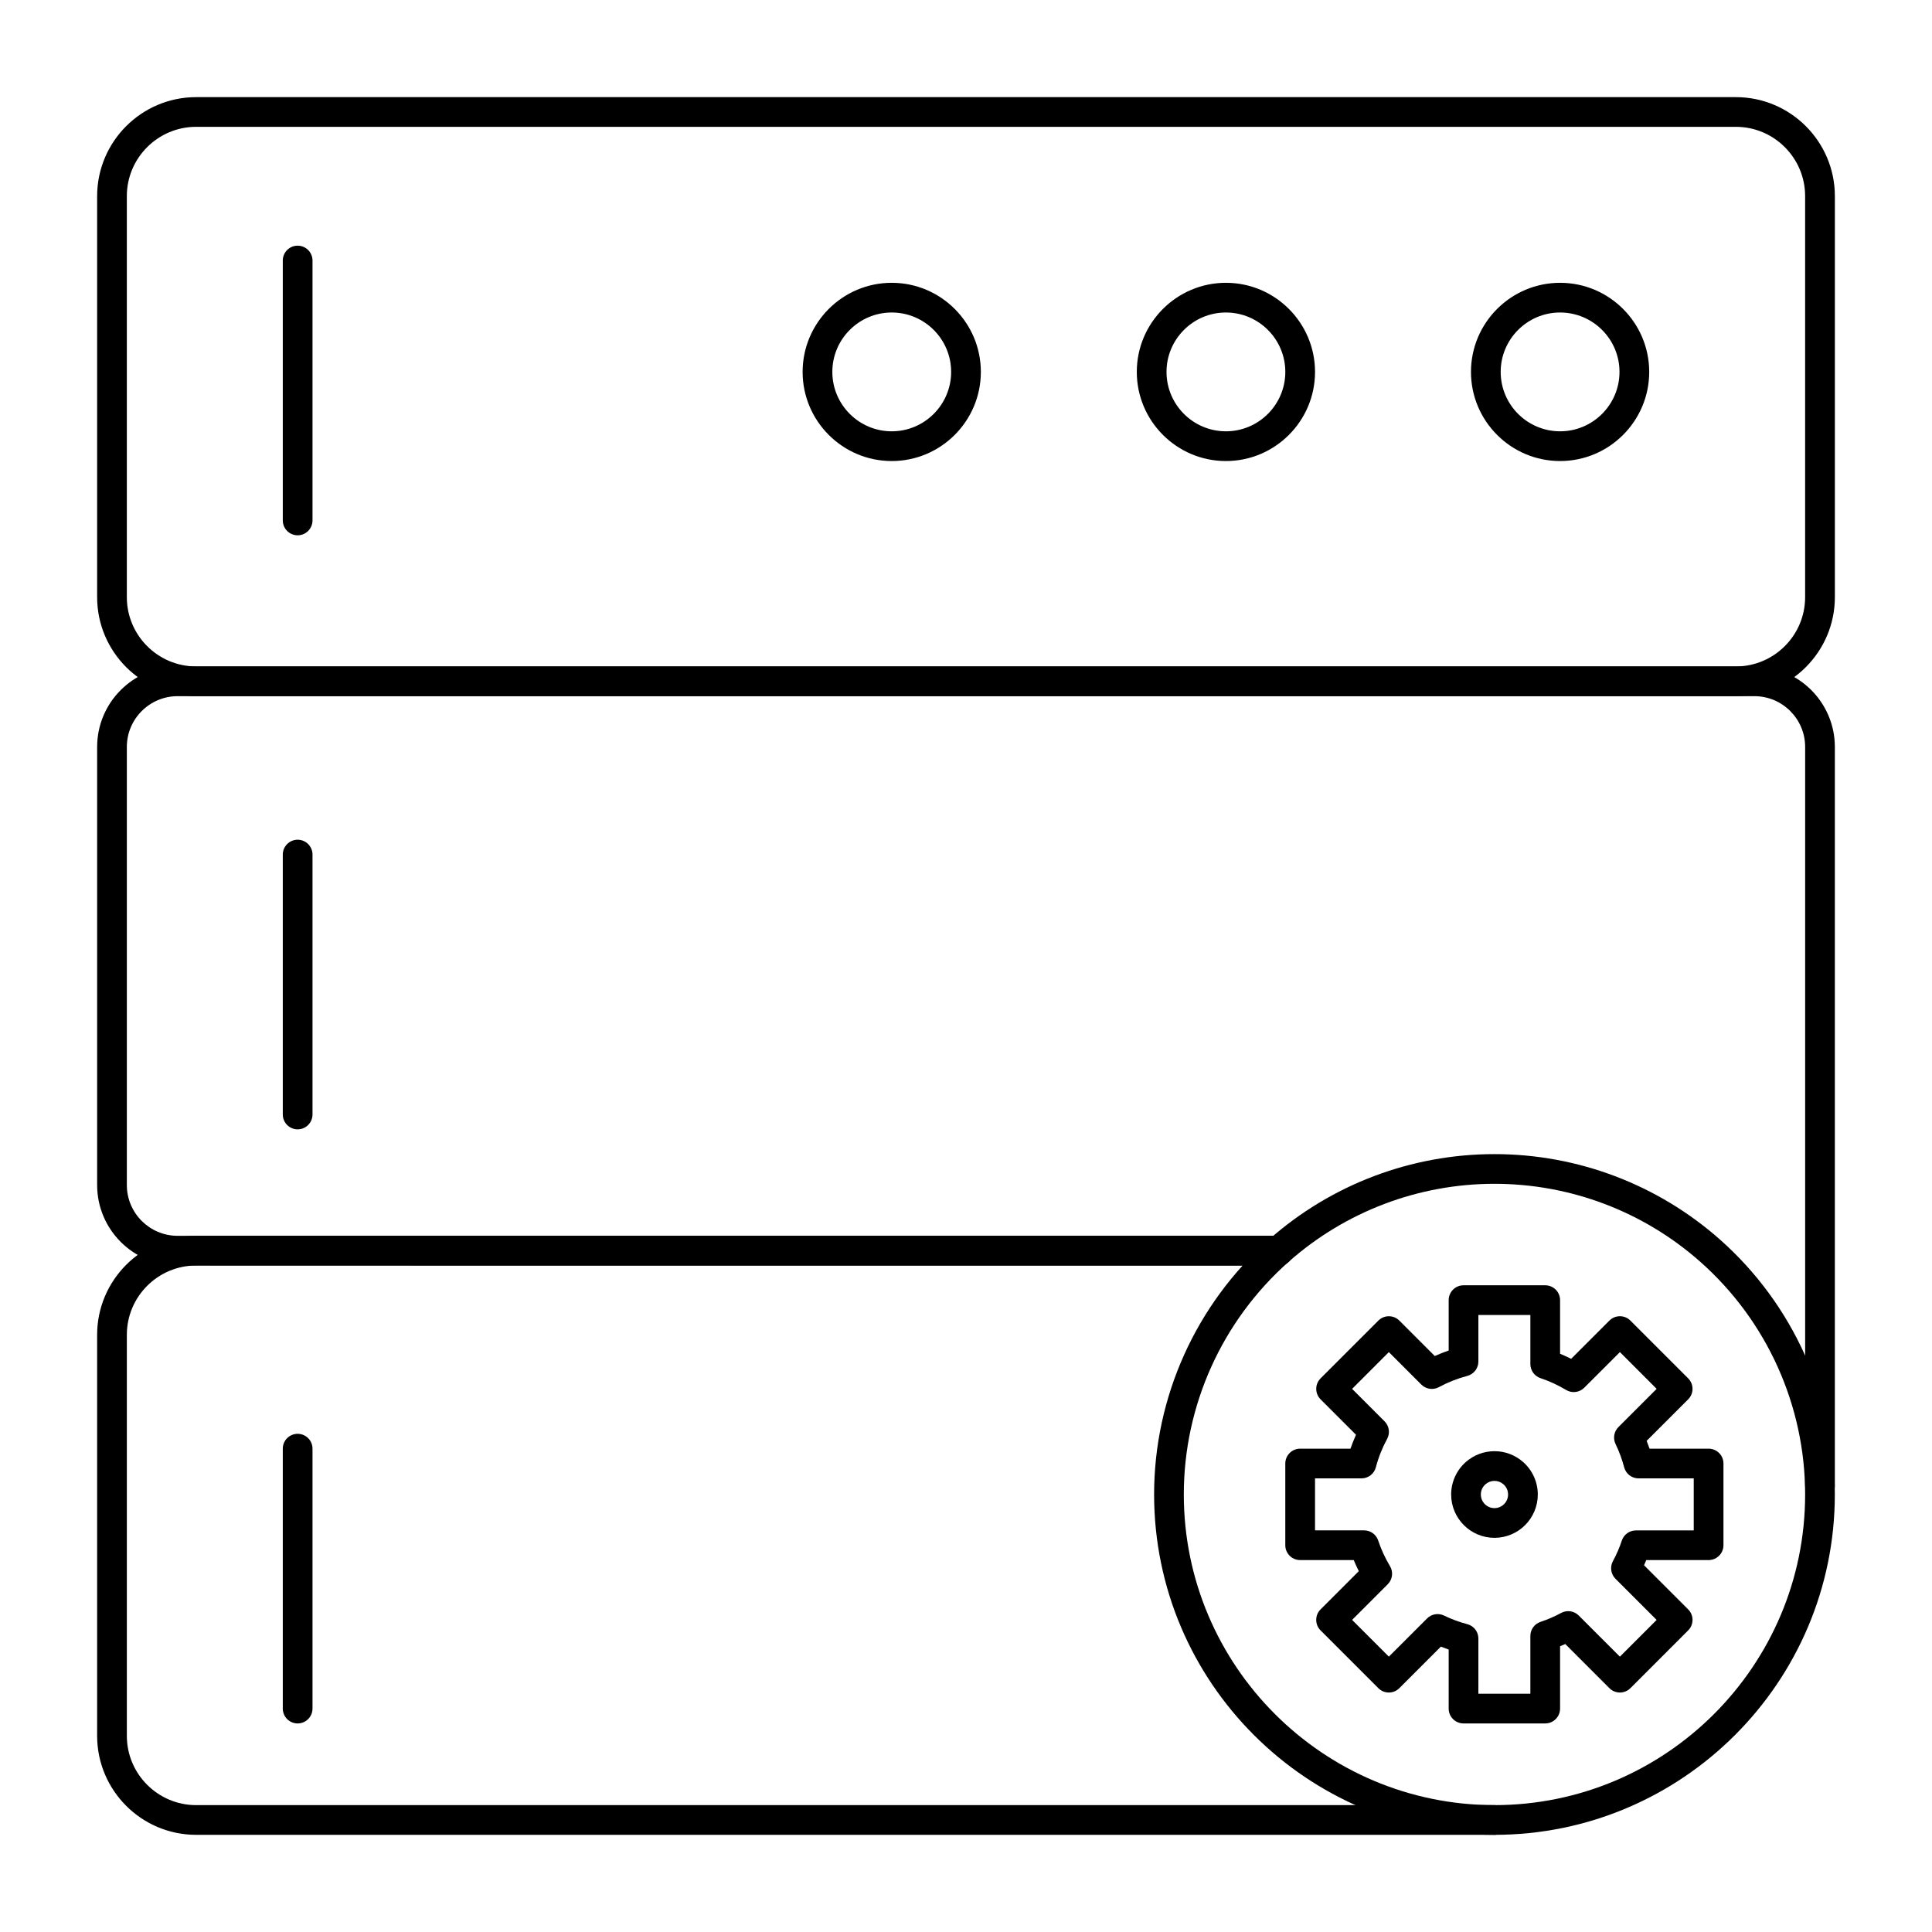 <?xml version="1.0" encoding="UTF-8"?>
<!-- Uploaded to: SVG Repo, www.svgrepo.com, Generator: SVG Repo Mixer Tools -->
<svg fill="#000000" width="800px" height="800px" version="1.1" viewBox="144 144 512 512" xmlns="http://www.w3.org/2000/svg">
 <g>
  <path d="m604.02 328.49h-408.04c-14.469 0-26.238-11.77-26.238-26.238v-106.27c0-14.469 11.77-26.238 26.238-26.238h408.04c14.469 0 26.238 11.77 26.238 26.238v106.27c0 14.469-11.77 26.238-26.238 26.238zm-408.04-150.88c-10.125 0-18.367 8.242-18.367 18.367v106.27c0 10.129 8.238 18.367 18.367 18.367h408.03c10.129 0 18.367-8.238 18.367-18.367v-106.27c0.004-10.125-8.234-18.367-18.363-18.367z"/>
  <path d="m540.05 630.25h-344.07c-14.469 0-26.238-11.77-26.238-26.238v-106.27c0-14.469 11.773-26.238 26.242-26.238h286.93c2.172 0 3.938 1.762 3.938 3.938 0 2.172-1.762 3.938-3.938 3.938l-286.93-0.004c-10.129 0-18.367 8.238-18.367 18.367v106.27c0 10.129 8.242 18.367 18.367 18.367h344.07c2.172 0 3.938 1.762 3.938 3.938 0 2.172-1.762 3.934-3.938 3.934z"/>
  <path d="m540.05 630.25c-49.738 0-90.199-40.465-90.199-90.199 0-25.812 11.098-50.438 30.445-67.562 16.496-14.598 37.715-22.637 59.754-22.637 22.039 0 43.258 8.039 59.754 22.637 19.348 17.125 30.445 41.75 30.445 67.562 0 49.738-40.461 90.199-90.199 90.199zm0-172.53c-20.113 0-39.48 7.336-54.535 20.66-17.664 15.633-27.793 38.109-27.793 61.668 0 45.395 36.93 82.328 82.328 82.328 45.395 0 82.328-36.934 82.328-82.328 0-23.559-10.129-46.035-27.793-61.668-15.051-13.324-34.422-20.66-54.535-20.66z"/>
  <path d="m540.05 551.54c-6.332 0-11.48-5.148-11.48-11.48 0-3.285 1.41-6.418 3.875-8.598 2.102-1.859 4.801-2.883 7.606-2.883 2.805 0 5.504 1.023 7.606 2.883 2.465 2.18 3.875 5.312 3.875 8.598 0 6.332-5.148 11.48-11.48 11.48zm0-15.09c-0.879 0-1.73 0.32-2.391 0.906-0.785 0.695-1.219 1.656-1.219 2.703 0 1.988 1.617 3.609 3.606 3.609s3.609-1.617 3.609-3.609c0-1.047-0.434-2.008-1.219-2.703-0.656-0.582-1.504-0.906-2.387-0.906z"/>
  <path d="m626.32 541.7c-2.172 0-3.938-1.762-3.938-3.938v-195.82c0-7.414-6.031-13.449-13.449-13.449h-417.87c-7.414 0-13.449 6.035-13.449 13.449v116.11c0 7.414 6.031 13.449 13.449 13.449h291.85c2.172 0 3.938 1.762 3.938 3.938 0 2.172-1.762 3.938-3.938 3.938l-291.85-0.004c-11.758 0-21.32-9.562-21.32-21.32v-116.11c0-11.758 9.566-21.32 21.32-21.32h417.87c11.758 0 21.32 9.566 21.32 21.32v195.82c0 2.176-1.762 3.938-3.934 3.938z"/>
  <path d="m222.88 285.86c-2.172 0-3.938-1.762-3.938-3.938v-68.879c0-2.172 1.762-3.938 3.938-3.938 2.172 0 3.938 1.762 3.938 3.938v68.879c-0.004 2.176-1.766 3.938-3.938 3.938z"/>
  <path d="m222.88 443.29c-2.172 0-3.938-1.762-3.938-3.938v-68.879c0-2.172 1.762-3.938 3.938-3.938 2.172 0 3.938 1.762 3.938 3.938v68.879c-0.004 2.176-1.766 3.938-3.938 3.938z"/>
  <path d="m222.88 600.73c-2.172 0-3.938-1.762-3.938-3.938v-68.879c0-2.172 1.762-3.938 3.938-3.938 2.172 0 3.938 1.762 3.938 3.938v68.879c-0.004 2.176-1.766 3.938-3.938 3.938z"/>
  <path d="m380.32 266.18c-13.023 0-23.617-10.594-23.617-23.617 0-13.023 10.594-23.617 23.617-23.617 13.023 0 23.617 10.594 23.617 23.617-0.004 13.023-10.598 23.617-23.617 23.617zm0-39.363c-8.68 0-15.742 7.062-15.742 15.742 0 8.68 7.062 15.742 15.742 15.742 8.68 0 15.742-7.062 15.742-15.742 0-8.676-7.062-15.742-15.742-15.742z"/>
  <path d="m468.88 266.18c-13.02 0-23.617-10.594-23.617-23.617 0-13.023 10.594-23.617 23.617-23.617 13.02 0 23.617 10.594 23.617 23.617 0 13.023-10.598 23.617-23.617 23.617zm0-39.363c-8.68 0-15.742 7.062-15.742 15.742 0 8.68 7.062 15.742 15.742 15.742 8.68 0 15.742-7.062 15.742-15.742 0-8.676-7.062-15.742-15.742-15.742z"/>
  <path d="m557.44 266.18c-13.02 0-23.617-10.594-23.617-23.617 0-13.023 10.594-23.617 23.617-23.617 13.02 0 23.617 10.594 23.617 23.617 0 13.023-10.594 23.617-23.617 23.617zm0-39.363c-8.68 0-15.742 7.062-15.742 15.742 0 8.68 7.062 15.742 15.742 15.742s15.742-7.062 15.742-15.742c0.004-8.676-7.059-15.742-15.742-15.742z"/>
  <path d="m553.5 600.73h-21.648c-2.172 0-3.938-1.762-3.938-3.938v-15.645c-0.695-0.238-1.387-0.496-2.07-0.77l-11.004 11.004c-1.535 1.539-4.031 1.539-5.566 0l-15.309-15.309c-1.539-1.539-1.539-4.031 0-5.566l10.133-10.137c-0.484-0.961-0.934-1.941-1.344-2.938l-14.199 0.004c-2.172 0-3.938-1.762-3.938-3.938v-21.648c0-2.172 1.762-3.938 3.938-3.938h13.336c0.43-1.25 0.922-2.481 1.465-3.684l-9.387-9.387c-0.738-0.738-1.152-1.738-1.152-2.781 0-1.043 0.414-2.043 1.152-2.781l15.309-15.309c1.535-1.539 4.031-1.539 5.566 0l9.391 9.391c1.203-0.547 2.434-1.031 3.68-1.461v-13.348c0-2.172 1.762-3.938 3.938-3.938h21.648c2.172 0 3.938 1.762 3.938 3.938v14.207c0.992 0.41 1.973 0.859 2.934 1.344l10.137-10.137c1.539-1.539 4.031-1.539 5.566 0l15.309 15.309c0.738 0.738 1.152 1.738 1.152 2.781s-0.414 2.043-1.152 2.781l-11.004 11.004c0.273 0.68 0.531 1.371 0.77 2.07h15.648c2.172 0 3.938 1.762 3.938 3.938v21.648c0 2.172-1.762 3.938-3.938 3.938h-16.516c-0.188 0.461-0.391 0.922-0.594 1.375l11.695 11.695c1.539 1.535 1.539 4.031 0 5.566l-15.309 15.309c-1.535 1.539-4.031 1.539-5.566 0l-11.695-11.699c-0.457 0.207-0.914 0.406-1.375 0.594v16.52c-0.004 2.172-1.766 3.934-3.938 3.934zm-17.715-7.871h13.777v-15.312c0-1.695 1.086-3.199 2.695-3.734 1.891-0.629 3.727-1.422 5.461-2.363 1.531-0.832 3.43-0.559 4.66 0.676l10.91 10.91 9.738-9.738-10.91-10.91c-1.234-1.23-1.508-3.129-0.676-4.66 0.941-1.734 1.738-3.574 2.363-5.461 0.535-1.609 2.039-2.691 3.734-2.691l15.32-0.008v-13.781h-14.629c-1.789 0-3.352-1.207-3.809-2.938-0.555-2.117-1.324-4.188-2.277-6.16-0.73-1.508-0.43-3.316 0.758-4.5l10.129-10.129-9.738-9.742-9.449 9.445c-1.277 1.281-3.262 1.52-4.812 0.59-2.141-1.289-4.422-2.34-6.773-3.125-1.609-0.535-2.695-2.039-2.695-3.734v-13h-13.777v12.328c0 1.785-1.207 3.352-2.938 3.809-2.625 0.688-5.152 1.691-7.523 2.973-1.531 0.832-3.426 0.555-4.66-0.676l-8.605-8.605-9.738 9.742 8.602 8.602c1.234 1.23 1.508 3.129 0.676 4.66-1.293 2.379-2.297 4.91-2.984 7.523-0.453 1.73-2.019 2.934-3.805 2.934h-12.316v13.777h13.004c1.695 0 3.199 1.086 3.734 2.691 0.785 2.363 1.836 4.644 3.121 6.781 0.934 1.547 0.688 3.535-0.59 4.812l-9.441 9.445 9.738 9.738 10.129-10.125c1.188-1.188 2.992-1.492 4.5-0.758 1.969 0.957 4.043 1.723 6.164 2.277 1.73 0.453 2.934 2.019 2.934 3.809z"/>
 </g>
</svg>